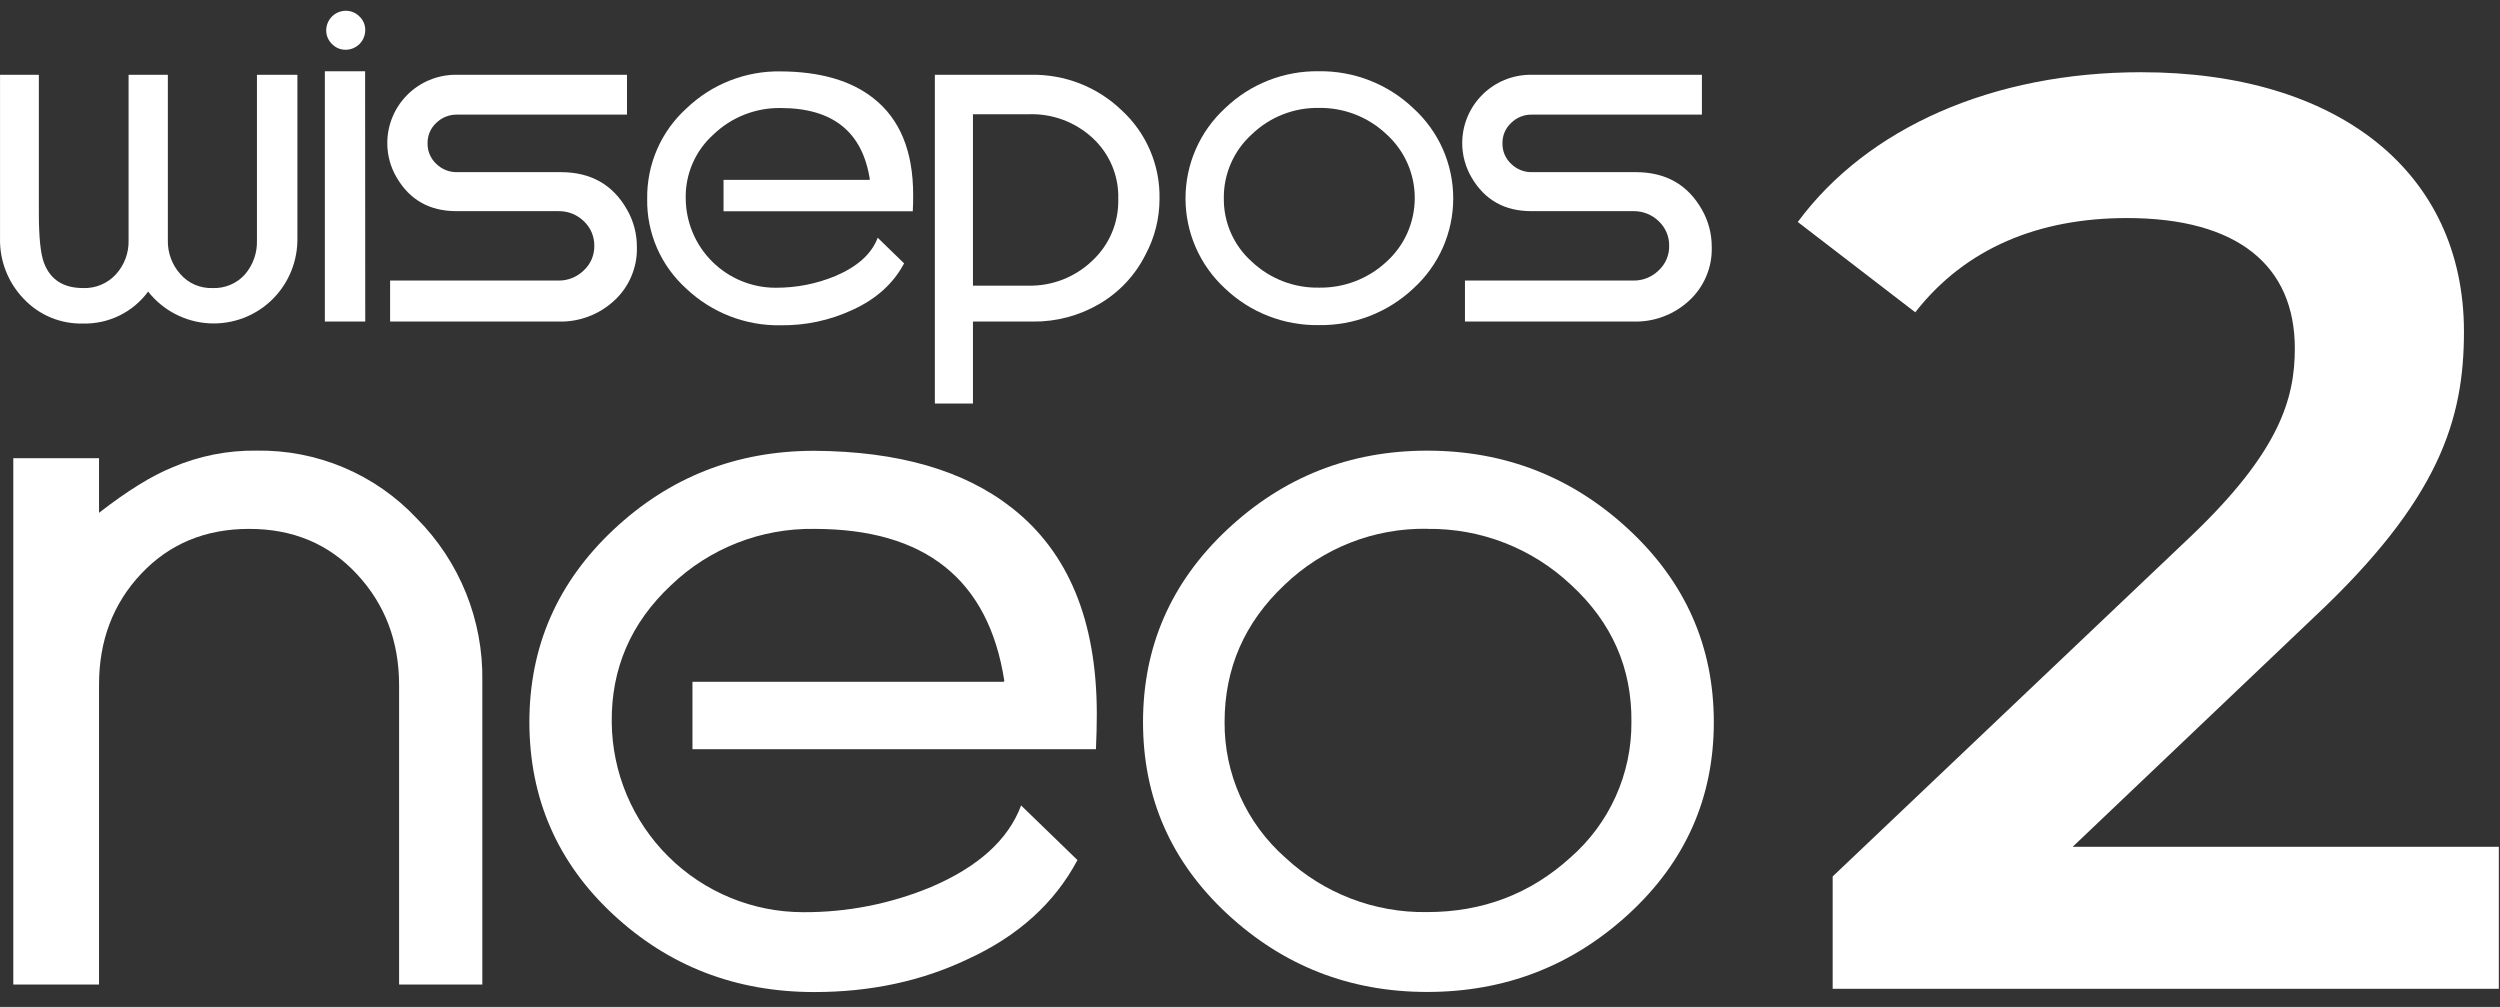 <svg width="72" height="29" viewBox="0 0 72 29" fill="none" xmlns="http://www.w3.org/2000/svg">
<rect x="0" y="0" width="72" height="29" fill="#333333" stroke="none"/>
<g clip-path="url(#clip0_3110_18902)">
<path d="M1.119 2.154V6.139C1.119 6.828 1.168 7.304 1.266 7.569C1.449 8.055 1.826 8.297 2.398 8.296C2.574 8.302 2.75 8.27 2.912 8.201C3.075 8.133 3.221 8.03 3.34 7.899C3.582 7.632 3.713 7.282 3.703 6.922V2.154H4.834V6.922C4.826 7.279 4.954 7.626 5.192 7.892C5.306 8.024 5.449 8.129 5.609 8.199C5.769 8.268 5.942 8.302 6.117 8.296C6.292 8.304 6.467 8.273 6.629 8.205C6.791 8.138 6.936 8.035 7.053 7.905C7.288 7.632 7.412 7.281 7.4 6.922V2.154H8.565V6.843C8.571 7.166 8.514 7.488 8.395 7.789C8.276 8.09 8.098 8.364 7.871 8.596C7.632 8.84 7.343 9.03 7.025 9.153C6.706 9.276 6.365 9.33 6.024 9.312C5.683 9.293 5.35 9.202 5.047 9.044C4.744 8.887 4.478 8.666 4.266 8.398C4.051 8.69 3.768 8.927 3.442 9.087C3.116 9.247 2.756 9.326 2.393 9.318C2.073 9.326 1.755 9.267 1.459 9.144C1.164 9.02 0.898 8.835 0.679 8.602C0.456 8.37 0.282 8.096 0.165 7.796C0.049 7.496 -0.007 7.176 0.001 6.854V2.154H1.119Z" fill="white"/>
<path d="M10.519 9.261H9.356V2.052H10.515L10.519 9.261ZM9.395 0.867C9.397 0.72 9.457 0.58 9.56 0.476C9.664 0.372 9.805 0.313 9.951 0.31C10.026 0.309 10.101 0.323 10.17 0.351C10.239 0.38 10.302 0.422 10.354 0.476C10.407 0.526 10.449 0.587 10.477 0.654C10.506 0.721 10.52 0.794 10.519 0.867C10.519 1.017 10.46 1.161 10.354 1.267C10.248 1.373 10.104 1.433 9.954 1.433C9.88 1.433 9.808 1.419 9.74 1.391C9.673 1.362 9.612 1.32 9.561 1.267C9.508 1.216 9.465 1.153 9.436 1.084C9.408 1.016 9.394 0.942 9.395 0.867Z" fill="white"/>
<path d="M11.235 9.261V8.08H16.082C16.216 8.082 16.349 8.058 16.474 8.008C16.599 7.958 16.713 7.884 16.809 7.791C16.908 7.701 16.986 7.591 17.039 7.469C17.092 7.346 17.118 7.214 17.116 7.08C17.118 6.948 17.092 6.816 17.04 6.694C16.988 6.572 16.912 6.462 16.815 6.371C16.718 6.276 16.603 6.202 16.477 6.152C16.351 6.103 16.217 6.079 16.082 6.081H13.141C12.376 6.081 11.805 5.76 11.427 5.118C11.247 4.815 11.153 4.47 11.154 4.118C11.155 3.597 11.363 3.099 11.731 2.731C12.099 2.363 12.598 2.155 13.118 2.154H18.057V3.301H13.163C13.052 3.299 12.942 3.319 12.839 3.36C12.735 3.401 12.642 3.463 12.563 3.541C12.482 3.615 12.419 3.706 12.376 3.806C12.333 3.907 12.312 4.015 12.314 4.125C12.311 4.235 12.332 4.346 12.375 4.448C12.418 4.55 12.482 4.642 12.563 4.718C12.642 4.796 12.736 4.857 12.839 4.899C12.942 4.94 13.052 4.96 13.163 4.958H16.154C17.016 4.958 17.651 5.318 18.058 6.037C18.245 6.362 18.343 6.73 18.342 7.104C18.352 7.395 18.298 7.685 18.185 7.953C18.073 8.222 17.903 8.463 17.688 8.659C17.255 9.06 16.683 9.276 16.094 9.261H11.235Z" fill="white"/>
<path d="M25.051 5.165C24.839 3.797 23.984 3.112 22.485 3.111C21.765 3.1 21.069 3.373 20.549 3.872C20.289 4.104 20.083 4.39 19.945 4.71C19.807 5.029 19.74 5.375 19.749 5.723C19.755 6.405 20.031 7.058 20.516 7.538C21.001 8.018 21.656 8.288 22.338 8.287C22.93 8.29 23.517 8.175 24.063 7.948C24.699 7.676 25.104 7.31 25.278 6.847L26.038 7.585C25.728 8.168 25.232 8.615 24.551 8.925C23.904 9.226 23.198 9.377 22.485 9.368C21.477 9.386 20.503 9.009 19.77 8.317C19.407 7.991 19.117 7.591 18.922 7.144C18.727 6.696 18.63 6.212 18.639 5.724C18.632 5.235 18.729 4.75 18.924 4.301C19.119 3.852 19.407 3.45 19.77 3.122C20.499 2.422 21.475 2.039 22.485 2.056C23.621 2.063 24.51 2.32 25.152 2.827C25.917 3.426 26.299 4.353 26.299 5.609C26.299 5.76 26.299 5.92 26.288 6.085H20.838V5.18H25.039L25.051 5.165Z" fill="white"/>
<path d="M32.987 7.341C32.69 7.932 32.228 8.423 31.658 8.755C31.079 9.093 30.42 9.268 29.75 9.261H28.021V11.622H26.924V2.154H29.694C30.176 2.145 30.656 2.231 31.105 2.407C31.554 2.584 31.963 2.847 32.31 3.182C32.661 3.506 32.94 3.9 33.126 4.34C33.313 4.779 33.404 5.253 33.394 5.731C33.394 6.293 33.254 6.846 32.987 7.341ZM28.021 8.227H29.605C30.289 8.244 30.952 7.989 31.448 7.518C31.695 7.291 31.89 7.014 32.021 6.706C32.151 6.398 32.215 6.065 32.206 5.731C32.216 5.403 32.155 5.076 32.028 4.773C31.901 4.471 31.71 4.199 31.469 3.976C30.973 3.517 30.317 3.27 29.641 3.29H28.021V8.227Z" fill="white"/>
<path d="M37.981 9.363C36.977 9.379 36.007 9 35.28 8.307C34.921 7.977 34.635 7.576 34.439 7.129C34.243 6.683 34.143 6.201 34.143 5.713C34.143 5.226 34.243 4.743 34.439 4.297C34.635 3.85 34.921 3.449 35.28 3.119C36.004 2.42 36.975 2.037 37.981 2.052C38.994 2.037 39.972 2.42 40.706 3.119C41.067 3.448 41.356 3.848 41.554 4.295C41.751 4.742 41.853 5.225 41.853 5.713C41.853 6.202 41.751 6.685 41.554 7.132C41.356 7.578 41.067 7.979 40.706 8.307C39.969 9 38.992 9.379 37.981 9.363ZM37.981 3.108C37.263 3.096 36.569 3.37 36.052 3.869C35.794 4.102 35.588 4.388 35.449 4.707C35.31 5.026 35.241 5.371 35.246 5.719C35.243 6.065 35.315 6.407 35.456 6.722C35.597 7.037 35.804 7.318 36.063 7.546C36.584 8.033 37.274 8.297 37.986 8.284C38.703 8.296 39.396 8.032 39.922 7.546C40.18 7.315 40.387 7.032 40.529 6.716C40.67 6.399 40.744 6.057 40.745 5.71C40.746 5.363 40.675 5.02 40.535 4.703C40.395 4.386 40.19 4.102 39.933 3.869C39.407 3.369 38.706 3.096 37.981 3.108Z" fill="white"/>
<path d="M42.191 9.261V8.08H47.04C47.174 8.082 47.307 8.058 47.432 8.008C47.556 7.958 47.67 7.884 47.766 7.791C47.864 7.701 47.943 7.591 47.996 7.469C48.049 7.346 48.075 7.214 48.072 7.08C48.074 6.948 48.049 6.816 47.997 6.694C47.945 6.572 47.868 6.462 47.771 6.371C47.675 6.277 47.56 6.202 47.434 6.153C47.309 6.103 47.175 6.079 47.04 6.081H44.099C43.334 6.081 42.763 5.76 42.385 5.118C42.206 4.815 42.111 4.47 42.112 4.118C42.113 3.597 42.321 3.099 42.689 2.731C43.057 2.363 43.556 2.155 44.076 2.154H49.015V3.301H44.12C44.009 3.299 43.899 3.319 43.795 3.36C43.692 3.401 43.599 3.463 43.52 3.541C43.439 3.615 43.376 3.706 43.333 3.806C43.29 3.907 43.269 4.015 43.271 4.125C43.268 4.235 43.289 4.346 43.332 4.448C43.375 4.55 43.438 4.642 43.52 4.718C43.599 4.796 43.693 4.857 43.796 4.899C43.899 4.94 44.009 4.96 44.12 4.958H47.112C47.973 4.958 48.607 5.318 49.015 6.037C49.201 6.362 49.299 6.73 49.298 7.104C49.308 7.395 49.255 7.685 49.142 7.953C49.03 8.222 48.86 8.463 48.646 8.659C48.213 9.06 47.641 9.276 47.051 9.261H42.191Z" fill="white"/>
<path d="M13.891 19.611V28.354H11.494V19.732C11.494 18.472 11.09 17.407 10.28 16.536C9.471 15.665 8.436 15.23 7.173 15.232C5.914 15.232 4.878 15.663 4.066 16.524C3.254 17.386 2.849 18.455 2.852 19.732V28.354H0.383V13.197H2.852V14.769C3.661 14.14 4.365 13.704 4.963 13.461C5.729 13.131 6.555 12.967 7.389 12.978C8.251 12.964 9.106 13.13 9.9 13.465C10.694 13.8 11.408 14.298 11.999 14.926C12.611 15.541 13.095 16.272 13.42 17.077C13.745 17.881 13.905 18.743 13.891 19.611Z" fill="white"/>
<path d="M28.925 19.611C28.473 16.692 26.648 15.232 23.453 15.232C21.917 15.208 20.433 15.791 19.325 16.855C18.171 17.936 17.602 19.251 17.618 20.8C17.631 22.256 18.218 23.648 19.252 24.672C20.286 25.697 21.682 26.272 23.138 26.271C24.401 26.277 25.652 26.03 26.818 25.545C28.175 24.965 29.039 24.183 29.408 23.197L31.031 24.77C30.369 26.013 29.313 26.965 27.864 27.627C26.541 28.256 25.07 28.571 23.453 28.571C21.19 28.571 19.258 27.825 17.655 26.332C16.053 24.84 15.25 22.996 15.246 20.8C15.246 18.622 16.053 16.774 17.667 15.257C19.28 13.741 21.209 12.983 23.453 12.983C25.874 12.998 27.77 13.547 29.142 14.627C30.772 15.903 31.587 17.881 31.588 20.559C31.588 20.883 31.579 21.222 31.563 21.577H19.943V19.635H28.9L28.925 19.611Z" fill="white"/>
<path d="M41.102 28.568C38.876 28.568 36.955 27.817 35.341 26.317C33.726 24.816 32.919 22.976 32.919 20.797C32.919 18.618 33.726 16.77 35.341 15.254C36.955 13.738 38.876 12.979 41.102 12.979C43.346 12.979 45.283 13.738 46.913 15.254C48.542 16.77 49.357 18.618 49.358 20.797C49.358 22.975 48.543 24.815 46.913 26.317C45.282 27.818 43.345 28.568 41.102 28.568ZM41.102 15.229C39.569 15.203 38.09 15.787 36.987 16.851C35.841 17.933 35.268 19.248 35.268 20.797C35.263 21.533 35.416 22.262 35.717 22.935C36.018 23.607 36.459 24.207 37.012 24.695C38.12 25.729 39.586 26.293 41.102 26.268C42.7 26.268 44.076 25.744 45.23 24.695C45.786 24.209 46.23 23.61 46.533 22.937C46.836 22.264 46.99 21.534 46.985 20.797C47.002 19.247 46.425 17.932 45.254 16.851C44.134 15.791 42.644 15.21 41.102 15.232V15.229Z" fill="white"/>
<path d="M71.966 24.387V28.477H52.781V25.242L63.116 15.427C65.646 13.01 66.091 11.485 66.091 10.035C66.091 7.66 64.456 6.28 61.258 6.28C58.73 6.28 56.61 7.135 55.16 8.994L51.776 6.393C53.784 3.678 57.39 2.08 61.667 2.08C67.323 2.08 70.962 4.943 70.962 9.553C70.962 12.081 70.256 14.387 66.649 17.77L59.694 24.387H71.966Z" fill="white"/>
</g>
<defs>
<clipPath id="clip0_3110_18902">
<rect width="72" height="28.38" fill="white" transform="translate(0 0.31)"/>
</clipPath>
</defs>
</svg>
